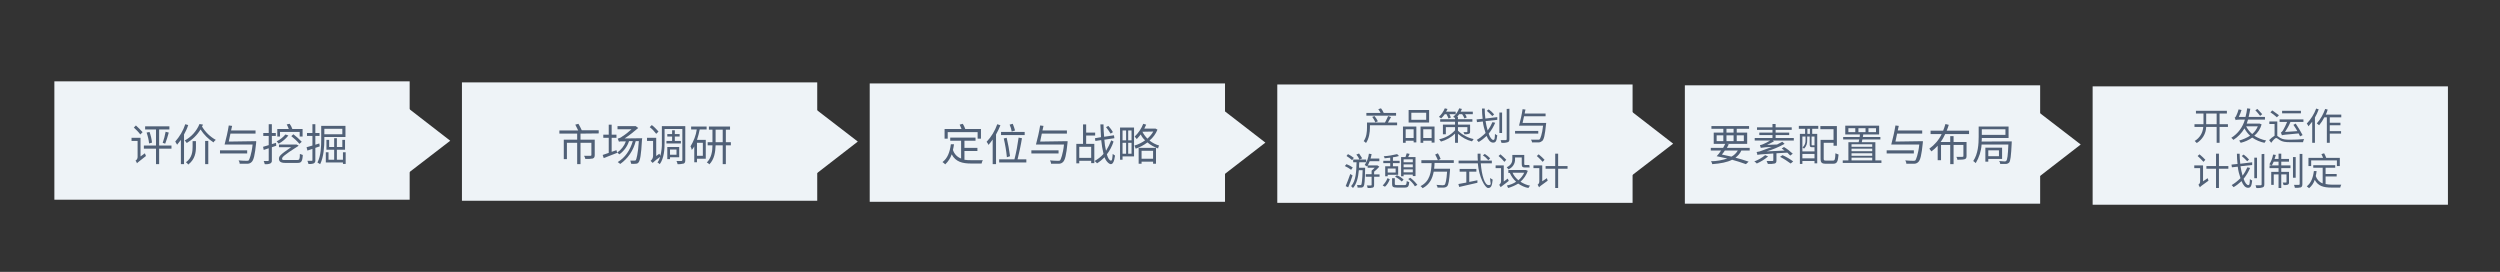 <?xml version="1.0" encoding="utf-8"?>
<!-- Generator: Adobe Illustrator 24.0.0, SVG Export Plug-In . SVG Version: 6.00 Build 0)  -->
<svg version="1.1" id="图层_1" xmlns="http://www.w3.org/2000/svg" xmlns:xlink="http://www.w3.org/1999/xlink" x="0px" y="0px"
	 viewBox="0 0 1195.5 130" style="enable-background:new 0 0 1195.5 130;" xml:space="preserve">
<rect x="0" y="0" width="1195.5" height="130" fill="#333333" stroke="none"/>
<style type="text/css">
	.st0{fill:#EEF3F7;}
	.st1{fill:#506077;}
</style>
<title>旅游总体策划步骤</title>
<rect x="26" y="38.9" class="st0" width="169.9" height="56.6"/>
<polygon class="st0" points="194.5,83.3 178.5,67.3 194.5,51.2 215.3,67.3 "/>
<rect x="220.9" y="39.4" class="st0" width="169.9" height="56.6"/>
<polygon class="st0" points="389.4,83.8 373.4,67.7 389.4,51.7 410.2,67.7 "/>
<rect x="415.9" y="39.9" class="st0" width="169.9" height="56.6"/>
<polygon class="st0" points="584.4,84.2 568.3,68.2 584.4,52.2 605.1,68.2 "/>
<rect x="610.8" y="40.4" class="st0" width="169.9" height="56.6"/>
<polygon class="st0" points="779.3,84.7 763.3,68.7 779.3,52.6 800.1,68.7 "/>
<rect x="805.7" y="40.8" class="st0" width="169.9" height="56.6"/>
<polygon class="st0" points="974.2,85.2 958.2,69.1 974.2,53.1 995,69.1 "/>
<rect x="1000.7" y="41.3" class="st0" width="169.9" height="56.6"/>
<path class="st1" d="M69.3,73.3c0.1,0.4,0.4,1,0.5,1.3c-3.4,2.7-4,3.1-4.3,3.5c-0.1-0.5-0.4-0.9-0.7-1.3c0.6-0.3,1-1,1-1.7v-7.7
	h-2.9v-1.5h4.3v8.9L69.3,73.3z M67.1,64.3c-0.9-1.2-2-2.3-3.1-3.3l1-1c1.1,1,2.2,2.1,3.2,3.2L67.1,64.3z M82,71.1h-5.9v7.4h-1.5
	v-7.4h-5.8v-1.5h5.8v-7.7h-5.2v-1.5H81v1.5h-4.9v7.7H82V71.1z M71.5,63.1c0.6,1.6,1,3.4,1.2,5.1l-1.4,0.4c-0.2-1.8-0.6-3.5-1.2-5.2
	L71.5,63.1z M77.8,68.3c0.6-1.7,1.1-3.5,1.4-5.3l1.5,0.4c-0.5,1.8-1,3.6-1.7,5.3L77.8,68.3z"/>
<path class="st1" d="M90,59.8c-0.5,1.6-1.2,3.1-2,4.5v14.2h-1.5V66.9c-0.6,0.8-1.2,1.6-1.8,2.3l-0.9-1.5c2.1-2.4,3.8-5.2,4.8-8.3
	L90,59.8z M97.1,59.6l-0.5,0.9c1.6,2.7,3.9,4.9,6.6,6.4c-0.5,0.3-0.8,0.7-1.1,1.2c-2.5-1.6-4.6-3.7-6.2-6.2
	c-1.6,2.7-3.9,4.9-6.6,6.5c-0.3-0.5-0.6-0.9-1-1.2c3.2-1.7,5.7-4.5,7.1-7.9L97.1,59.6z M92.1,67.5h1.6v2.8c0,2.5-0.4,5.9-3.7,8.4
	c-0.3-0.5-0.6-0.8-1.1-1.1c3-2.1,3.2-5.3,3.2-7.3V67.5z M98.1,67.4h1.5v11.1h-1.5V67.4z"/>
<path class="st1" d="M118.2,73.4h-13v-1.5h13V73.4z M122.5,67.5v0.7c-0.6,6-1.2,8.4-2.2,9.3c-0.5,0.5-1.2,0.8-1.9,0.8h-3.8
	c0-0.6-0.2-1.1-0.5-1.6c1.3,0.1,2.5,0.2,3.8,0.2c0.5,0,0.9,0,1.1-0.3s1.3-2.7,1.8-7.5h-13.4c0.8-3,1.5-6,2-9.1l1.6,0.2
	c-0.2,0.7-0.3,1.5-0.5,2.2h11.7v1.5h-12c-0.3,1.3-0.5,2.6-0.8,3.8L122.5,67.5z"/>
<path class="st1" d="M132.1,69.7l-2.1,0.7v6.3c0.1,0.6-0.2,1.2-0.8,1.5c-0.8,0.3-1.7,0.4-2.6,0.3c-0.1-0.5-0.3-1-0.5-1.5h2
	c0.3,0,0.4-0.1,0.4-0.3v-5.8l-2.4,0.8l-0.3-1.5l2.7-0.8V65h-2.6v-1.4h2.6v-4.2h1.5v4.2h1.9V65H130v3.9l2-0.6L132.1,69.7z
	 M137.9,64.8c-1.3,1.6-2.8,2.9-4.6,3.9l-1-1.1c1.6-0.8,3-1.9,4.2-3.3L137.9,64.8z M133.9,65.3h-1.3v-3.6h5.5c-0.3-0.8-0.6-1.5-1-2.2
	l1.4-0.3c0.6,0.8,1,1.6,1.3,2.5h4.9v3.6h-1.4v-2.2h-9.4V65.3z M142.3,76.5c0.8,0,1.1-0.3,1.1-2.9l1.4,0.5c-0.2,3.3-0.8,3.8-2.5,3.8
	h-6c-2,0-2.9-0.7-2.9-1.9s0.2-1.8,5.8-5.6h-5.8v-1.3h8.4l1,0.5l-0.3,0.3c-7.1,4.5-7.6,5.3-7.6,6s0.5,0.6,1.4,0.6L142.3,76.5z
	 M140.3,64.2c1.4,1.1,2.8,2.3,4,3.6l-1.1,1c-1.2-1.4-2.5-2.6-3.9-3.7L140.3,64.2z"/>
<path class="st1" d="M150.8,70.7v5.9c0.1,0.6-0.2,1.2-0.7,1.5c-0.8,0.3-1.7,0.4-2.6,0.3c-0.1-0.5-0.3-1-0.5-1.5h2
	c0.3,0,0.4,0,0.4-0.3v-5.4L147,72l-0.4-1.6l2.8-0.8V65h-2.6v-1.4h2.6v-4.2h1.4v4.2h2V65h-2v4.2l1.9-0.6l0.2,1.4L150.8,70.7z
	 M155.1,65.5v1.1c0,3.5-0.3,8.5-2,11.9l-1.3-0.8c1.7-3.2,1.8-7.8,1.8-11.1v-6.4h11.6v5.3H155.1z M155.1,61.6v2.6h8.6v-2.6H155.1z
	 M165.3,72.8v5.6H164v-0.7h-8.2v-4.9h1.3v3.6h2.7v-4.8h-3.7v-4.7h1.3v3.4h2.4v-4.2h1.3v4.2h2.6v-3.4h1.3v4.7h-3.9v4.8h2.9v-3.6
	L165.3,72.8z"/>
<path class="st1" d="M277.6,63.9v2.9h6.8v7.3c0,0.9-0.2,1.4-0.9,1.7c-1.2,0.2-2.4,0.3-3.6,0.2c-0.1-0.5-0.3-1-0.6-1.5h3.1
	c0.3,0,0.4-0.1,0.4-0.4v-5.8h-5.2v10.2H276V68.3h-4.9v7.8h-1.5v-9.3h6.4v-2.9h-8.5v-1.5h9c-0.4-0.8-0.9-1.9-1.4-2.8l1.5-0.4
	c0.6,1,1.1,2,1.6,3.1h8.1v1.5L277.6,63.9z"/>
<path class="st1" d="M307.1,66.1c0,0.2-0.1,0.5-0.1,0.7c-0.4,7.4-0.9,9.9-1.6,10.8c-0.3,0.5-0.8,0.7-1.4,0.7c-0.7,0.1-1.5,0.1-2.2,0
	c-0.1-0.5-0.2-1-0.4-1.5h2c0.3,0,0.5,0,0.7-0.3s1-2.9,1.4-9H304c-1.1,4.4-3.7,8.3-7.4,10.9l-1.2-0.9c3.5-2.1,5.9-5.6,7.2-10h-1.8
	c-0.8,2.5-2.4,4.7-4.6,6.3l-1.1-0.9v0.2l-6.4,2.5l-0.5-1.5l2.9-1v-7.2h-2.6v-1.5h2.6v-4.8h1.4v4.8h2.3v1.5h-2.3v6.7l2.3-0.8l0.3,1.2
	c1.9-1.3,3.4-3.2,4.2-5.4h-1.4c-1,0-1.7,0-1.9,0.2c-0.2-0.5-0.4-1-0.6-1.5c0.8-0.2,1.5-0.5,2.1-1c1.6-1,3.1-2.2,4.5-3.5h-6.7v-1.5
	h8.7l1.2,0.9c-2.1,1.8-4.2,3.5-6.5,5L307.1,66.1z"/>
<path class="st1" d="M327.7,76.6c0,0.9-0.2,1.3-0.7,1.6c-1,0.2-2,0.4-3,0.3c-0.1-0.5-0.2-1-0.5-1.5h2.4c0.3-0.1,0.4-0.2,0.4-0.5
	V61.7h-8.5v6.4c0,3.2-0.2,7.5-2.3,10.4c-0.3-0.3-0.7-0.6-1.1-0.8c0.6-0.8,1-1.7,1.3-2.7c-1.3,0.9-2.5,1.8-3.6,2.9l-1-1
	c0.7-0.5,1.2-1.4,1.2-2.3v-7.2h-2.9v-1.5h4.4v8.7l1.5-1.1l0.5,1c0.5-2.1,0.8-4.3,0.7-6.5v-7.7h11.2V76.6z M313.8,64
	c-0.9-1.2-1.9-2.3-3.1-3.2l1-1c1.2,0.9,2.2,2,3.2,3.1L313.8,64z M321.4,67.4v-2.1h-2.3v-1.2h2.3v-1.8h1.3v1.8h2.3v1.2h-2.3v2.1h2.9
	v1.2h-6.9v-1.2H321.4z M320.4,75.2v0.9h-1.3v-5.8h5.7v4.9H320.4z M320.4,71.5V74h3.1v-2.5L320.4,71.5z"/>
<path class="st1" d="M330.5,60.5h7.4v1.4h-3.3c-0.3,1.7-0.8,3.4-1.3,5h4.2v9h-4.2v1.7H332V70c-0.3,0.6-0.7,1.2-1.2,1.7
	c-0.1-0.6-0.3-1.2-0.6-1.7c1.5-2.5,2.6-5.2,3-8.1h-2.7L330.5,60.5z M336.1,68.3h-2.8v6.2h2.8V68.3z M349.5,69.5h-2.4v9h-1.5v-9h-3.4
	c-0.1,3.2-0.6,6.7-3,9.1c-0.3-0.4-0.7-0.7-1.2-0.9c2.2-2.2,2.7-5.4,2.7-8.2h-2.3V68h2.3v-6H339v-1.5h10.1V62h-2v6h2.4V69.5z
	 M345.6,68v-6h-3.4v6H345.6z"/>
<path class="st1" d="M461.2,76.4c1.1,0.2,2.3,0.2,3.4,0.2h5.4c-0.3,0.5-0.5,1-0.6,1.6h-4.9c-4.3,0-7.5-0.8-9.4-4.4
	c-0.6,1.8-1.7,3.5-3.1,4.8c-0.4-0.4-0.8-0.8-1.3-1.1c2.4-1.8,3.5-4.7,4-8.5h1.5c-0.1,0.9-0.3,1.8-0.5,2.7c0.6,1.9,2,3.4,3.9,4.1
	v-8.5h-5.2v-1.5h12.1v1.5h-5.3v3.4h6.2v1.5h-6.2V76.4z M453.2,66.3h-1.5v-4.6h8.1c-0.2-0.6-0.6-1.4-0.9-2.1l1.5-0.4
	c0.5,0.8,0.9,1.6,1.2,2.5h7.5v4.6h-1.6v-3.1h-14.3V66.3z"/>
<path class="st1" d="M478.4,59.9c-0.6,1.5-1.3,3-2.1,4.4v14.2h-1.6V66.7c-0.6,0.9-1.3,1.8-2,2.6c-0.2-0.5-0.5-1-0.9-1.5
	c2.3-2.4,4-5.3,5.1-8.4L478.4,59.9z M490.8,76.2v1.5h-13v-1.5h7.3c0.9-3.4,1.5-6.9,2-10.4l1.6,0.3c-0.5,3.2-1.4,7.3-2.1,10.1H490.8z
	 M490,64.6h-11.3v-1.5H490V64.6z M481.5,75.2c-0.3-3-0.8-6-1.5-9l1.4-0.3c0.7,2.9,1.2,5.8,1.6,8.8L481.5,75.2z M483.8,62.9
	c-0.2-1.1-0.5-2.2-1-3.3l1.5-0.4c0.4,1,0.8,2.1,1.1,3.2L483.8,62.9z"/>
<path class="st1" d="M506.2,73.4h-13v-1.5h13V73.4z M510.5,67.5v0.7c-0.6,6-1.2,8.4-2.2,9.3c-0.5,0.5-1.2,0.8-1.9,0.8h-3.8
	c0-0.6-0.2-1.1-0.5-1.6c1.3,0.1,2.5,0.2,3.8,0.2c0.5,0,0.9,0,1.1-0.3s1.3-2.7,1.8-7.5h-13.4c0.8-3,1.5-6,2-9.1l1.6,0.2
	c-0.2,0.7-0.3,1.5-0.5,2.2h11.7v1.5h-12c-0.3,1.3-0.5,2.6-0.8,3.8L510.5,67.5z"/>
<path class="st1" d="M519.4,68.8h3.9V78h-1.5v-1.1h-5.7v1.2h-1.4v-9.3h3.2v-9.3h1.5v3.9h4.3v1.4h-4.3V68.8z M521.8,70.2h-5.7v5.3
	h5.7V70.2z M532.5,67.7c-0.7,2.2-1.8,4.3-3.2,6.1c0.5,1.8,1.2,2.9,1.9,3s0.7-1.2,0.9-3.2l1.1,0.8c-0.4,3.2-1.2,4.1-2,4.1
	s-2.3-1.3-3-3.3c-1.1,1.1-2.3,2.1-3.6,2.9c-0.3-0.4-0.7-0.8-1.2-1.1c1.6-0.9,3.1-2,4.3-3.4c-0.5-2.2-0.9-4.4-1.1-6.6l-2.8,0.4
	l-0.2-1.3l2.9-0.5c-0.1-1.9-0.2-4-0.3-6.1h1.5c0,2,0.1,3.9,0.3,5.9l4.7-0.7l0.2,1.4l-4.8,0.7c0.1,1.8,0.4,3.6,0.8,5.3
	c1-1.6,1.8-3.2,2.5-5L532.5,67.7z M531.1,63.9c-0.7-1.1-1.4-2.1-2.2-3.1l1.1-0.6c0.8,0.9,1.6,1.9,2.2,3L531.1,63.9z"/>
<path class="st1" d="M542.3,74.8h-5.5v1.6h-1.2V61h6.7V74.8z M536.8,62.4v4.7h1.7v-4.7H536.8z M536.8,73.5h1.7v-5.2h-1.7V73.5z
	 M541.1,62.4h-1.6v4.7h1.6V62.4z M541.1,73.5v-5.2h-1.6v5.2H541.1z M553.5,62c-0.8,2-2.1,3.8-3.8,5.2c1.4,1.1,2.9,1.9,4.6,2.4
	c-0.3,0.4-0.4,0.9-0.5,1.4c-1.9-0.7-3.6-1.6-5.1-2.9c-1.7,1.3-3.6,2.3-5.6,3c-0.2-0.5-0.4-1-0.6-1.5c1.8-0.5,3.6-1.4,5.1-2.5
	c-0.9-0.8-1.6-1.7-2.1-2.8c-0.6,0.8-1.3,1.5-1.9,2.2l-1-1.2c1.8-1.7,3.2-3.8,4.1-6.1l1.4,0.4l-0.9,1.9h5.4L553.5,62z M544.5,70.7
	h8.3v7.6h-1.4v-1h-5.5v1h-1.4L544.5,70.7z M545.9,72.1v3.8h5.5v-3.8H545.9z M546.3,63c0.6,1.2,1.4,2.3,2.4,3.3
	c1.1-1,2.1-2.1,2.8-3.4L546.3,63L546.3,63z"/>
<path class="st1" d="M668.1,59.9h-13v1.2c0,2.1-0.4,5.2-1.9,7.3c-0.3-0.4-0.7-0.7-1.1-0.9c1.4-1.9,1.6-4.6,1.6-6.5v-2.4h8.6
	c0.5-0.9,1.1-2.2,1.5-3.1l1.4,0.5l-1.5,2.6h4.4V59.9z M667.6,55.3h-14.2V54h6.8c-0.3-0.6-0.7-1.2-1.1-1.8l1.3-0.4
	c0.5,0.7,1,1.4,1.3,2.2h5.9L667.6,55.3z M657.7,58.5c-0.4-0.9-0.9-1.8-1.5-2.6l1.1-0.4c0.6,0.8,1.2,1.6,1.6,2.5L657.7,58.5z"/>
<path class="st1" d="M670.9,60.5h6.4v7.6H676v-0.8h-3.8v1h-1.3V60.5z M672.2,61.8V66h3.8v-4.2H672.2z M683.4,58.6h-9.8v-6h9.8V58.6z
	 M682,53.9h-7.1v3.4h7.1V53.9z M686,60.5v7.7h-1.4v-0.9h-4v1h-1.3v-7.8H686z M684.6,66v-4.2h-4V66H684.6z"/>
<path class="st1" d="M690.9,54.6c-0.5,0.7-1.1,1.4-1.7,2l-1.1-0.7c1.2-1.2,2.2-2.6,2.8-4.1l1.3,0.3c-0.2,0.5-0.4,0.9-0.7,1.3h4.6
	v1.2h-3c0.3,0.5,0.5,1,0.7,1.6l-1.1,0.5c-0.3-0.7-0.6-1.4-1-2.1H690.9z M697.2,62.5c2.1,2,4.7,3.4,7.5,4l-0.8,1.1
	c-2.5-0.6-4.8-1.9-6.7-3.6v4.3h-1.4v-4.4c-1.9,1.8-4.2,3.1-6.7,3.8l-0.9-1.1c2.9-0.6,5.6-2.1,7.6-4.3v-1.5h-4.4v3.4H690v-4.6h5.8
	v-1.4h-7.1V57h7.1v-0.6l-0.9-0.5c1.3-1.1,2.3-2.5,2.9-4.1l1.3,0.3l-0.6,1.3h5.8v1.2h-3.7c0.4,0.5,0.6,1,0.8,1.6l-1.1,0.4
	c-0.3-0.7-0.7-1.4-1.1-2h-1.4l-1,1.3h0.4V57h6.9v1.2h-6.9v1.4h5.8v3.3c0,0.7-0.1,0.9-0.6,1.1c-0.7,0.2-1.4,0.3-2.1,0.2
	c-0.1-0.4-0.3-0.7-0.5-1h1.6c0.2,0,0.3-0.1,0.3-0.3v-2.1h-4.5V62.5z"/>
<path class="st1" d="M710.4,57.9c0.2,1.5,0.6,3,1,4.5c0.9-1.2,1.7-2.6,2.3-4l1.3,0.3c-0.8,1.9-1.8,3.6-3.1,5.2c0.6,1.9,1.5,3,2.2,3
	s0.7-0.8,0.8-2.9c0.3,0.3,0.7,0.6,1.1,0.7c-0.3,2.7-0.7,3.5-2,3.5s-2.3-1.2-3.1-3.2c-1.2,1.1-2.4,2.1-3.8,2.9l-0.9-1
	c1.5-0.9,2.9-2,4.2-3.3c-0.6-1.8-1.1-3.6-1.3-5.5l-2.8,0.3l-0.2-1.3l2.9-0.3c-0.2-1.6-0.3-3.3-0.3-4.9h1.3c0,1.6,0.1,3.2,0.3,4.8
	L716,56v1.3L710.4,57.9z M713.6,55.5c-0.8-0.9-1.7-1.7-2.6-2.5l0.9-0.7c1,0.7,1.8,1.5,2.6,2.4L713.6,55.5z M718.3,63.6H717v-9.8h1.3
	L718.3,63.6z M721.8,52v14.5c0,0.9-0.2,1.3-0.8,1.5c-1,0.3-2,0.4-3,0.3l-0.4-1.3h2.4c0.3,0,0.5-0.1,0.5-0.5V52.1L721.8,52z"/>
<path class="st1" d="M735.6,63.9h-11.1v-1.3h11.1V63.9z M739.4,58.8c0,0.2-0.1,0.5-0.1,0.7c-0.5,5.1-1,7.2-1.8,7.9
	c-0.5,0.4-1.1,0.7-1.7,0.7h-3.2c0-0.5-0.2-0.9-0.5-1.3h3.3c0.5,0,0.7,0,0.9-0.2s1.2-2.4,1.6-6.5h-11.5c0.7-2.6,1.3-5.2,1.7-7.9
	l1.4,0.2c-0.2,0.6-0.3,1.3-0.4,1.9h10v1.3h-10.3c-0.2,1.1-0.5,2.3-0.7,3.2L739.4,58.8z"/>
<path class="st1" d="M646.1,81.2c-0.9-0.7-1.9-1.3-3-1.8l0.8-0.9c1.1,0.4,2.1,1,3,1.6L646.1,81.2z M646.8,83.9
	c-0.6,1.9-1.4,4.1-2.1,5.7l-1.2-0.6c0.6-1.4,1.5-3.8,2.2-5.8L646.8,83.9z M646.6,76.6c-0.8-0.7-1.7-1.4-2.7-2l0.7-0.9
	c1,0.5,1.9,1.1,2.8,1.8L646.6,76.6z M652.8,80.2v0.6c-0.1,5.7-0.3,7.7-0.7,8.3c-0.3,0.4-0.7,0.6-1.1,0.6h-1.8c0-0.4-0.1-0.8-0.3-1.2
	h1.6c0.2,0,0.4,0,0.5-0.2s0.5-2.1,0.6-6.9h-1.8c-0.3,3.4-1,6.5-2.8,8.5l-0.9-0.9c2.3-2.4,2.5-7,2.6-11.4h-1.6v-1.3h6.2v1.3H650
	c-0.1,0.9-0.1,1.7-0.1,2.6L652.8,80.2z M650.1,76.3c-0.4-0.9-0.9-1.7-1.5-2.4l1.3-0.5c0.5,0.7,1,1.5,1.5,2.3L650.1,76.3z
	 M659.7,84.5h-2.6v3.9c0,0.7-0.1,1.1-0.6,1.3c-0.8,0.2-1.7,0.3-2.5,0.2c0-0.4-0.2-0.8-0.4-1.2h2c0.2,0,0.3-0.1,0.3-0.3v-3.9h-2.8
	v-1.2h2.8v-1.7c0.5-0.4,1-0.9,1.5-1.4H654v-1.1l-0.3,0.5l-1.1-0.7c1.1-1.6,1.8-3.5,2-5.4l1.3,0.2c-0.1,0.7-0.3,1.4-0.5,2.1h4.2v1.3
	H655l-0.9,2h4.6l0.9,0.6c-0.8,0.9-1.6,1.7-2.5,2.4v1.3h2.6V84.5z"/>
<path class="st1" d="M661.2,88.7c1-1,1.8-2.2,2.3-3.5l1.1,0.5c-0.5,1.4-1.2,2.6-2.3,3.6L661.2,88.7z M664.8,78h-3.3v-1.1h3.3v-1.5
	l-2.7,0.3c0-0.4-0.2-0.7-0.4-1c2.2-0.1,4.3-0.5,6.4-1l0.9,0.9c-0.9,0.3-1.9,0.5-2.9,0.6v1.7h3.2V78h-3.2v1.5h2.5v4.1h-5v0.7h-1.2
	v-4.8h2.4V78z M667.4,80.6h-3.8v1.9h3.8V80.6z M671.6,88.5c0.8,0,1-0.2,1.1-1.9l1.2,0.5c-0.2,2.1-0.6,2.6-2.2,2.6h-3.6
	c-2,0-2.4-0.4-2.4-1.7v-2.8h1.3v2.7c0,0.5,0.1,0.6,1.2,0.6L671.6,88.5z M668,83.8c1.2,0.5,2.3,1.2,3.2,2.1l-0.9,0.9
	c-0.9-0.9-2-1.7-3.2-2.3L668,83.8z M671.2,84.3H670v-9.2h2.1l0.6-1.8l1.4,0.3l-0.7,1.5h3.5v9.1h-1.3v-0.7h-4.4L671.2,84.3z
	 M671.2,76.2v1.4h4.4v-1.4L671.2,76.2z M675.6,80v-1.4h-4.4V80L675.6,80z M675.6,82.4V81h-4.4v1.4L675.6,82.4z M674.4,85
	c1.3,1,2.4,2.1,3.4,3.4l-1.2,0.7c-0.8-1.4-1.9-2.5-3.2-3.5L674.4,85z"/>
<path class="st1" d="M686,77.9c0,0.9-0.1,1.9-0.2,2.8h7.6v0.7c-0.4,5-0.7,7-1.4,7.7c-0.5,0.4-1,0.6-1.6,0.6h-3
	c0-0.5-0.2-0.9-0.5-1.3l3.1,0.2l0.8-0.2c0.5-0.5,0.9-2.2,1.2-6.3h-6.4c-0.6,3.2-1.9,6.1-5.3,7.9c-0.3-0.4-0.6-0.7-1-1
	c4.6-2.3,5.1-6.9,5.3-11h-4.9v-1.4h7.9c-0.4-0.9-0.8-1.8-1.3-2.7l1.3-0.6c0.5,0.9,1,1.8,1.3,2.7l-1.2,0.6h7.5v1.3H686z"/>
<path class="st1" d="M708.1,78.1c0.5,6,1.9,10.4,3.7,10.4s0.7-1,0.8-3.4c0.4,0.3,0.8,0.6,1.2,0.8c-0.3,3.1-0.8,4-2.2,4
	s-4.4-5.2-4.9-11.8h-9.2v-1.3h9.2c-0.1-1.1-0.1-2.2-0.1-3.3h1.4v3.3h5.4v1.3L708.1,78.1z M702.6,87l3.9-0.8v1.2l-8.7,2l-0.4-1.4
	l3.8-0.7v-5.2H698v-1.3h8v1.3h-3.4V87z M711.7,76.6c-0.8-0.9-1.6-1.7-2.6-2.3l0.9-0.7c1,0.6,1.8,1.3,2.6,2.1L711.7,76.6z"/>
<path class="st1" d="M721,85.4l0.5,1.1l-3.9,3c-0.2-0.4-0.4-0.8-0.7-1.1c0.5-0.4,0.9-1,0.9-1.6v-6.4h-2.6v-1.3h3.9v7.7L721,85.4z
	 M719.4,77.4c-0.8-1-1.8-2-2.8-2.8l0.9-0.8c1,0.8,1.9,1.7,2.8,2.6L719.4,77.4z M724.5,76.1c0.1,2.1-1.2,4.1-3.2,4.9
	c-0.2-0.4-0.5-0.7-0.8-1c2.3-1.1,2.7-2.6,2.7-3.9v-2h5.7v4.2c0,0.5,0.1,0.6,0.4,0.6h2c0.1,0.4,0.1,0.9,0.2,1.2h-2.3
	c-1.3,0-1.5-0.5-1.5-1.9v-2.9h-3.2L724.5,76.1z M730.6,81.7c-0.7,2-1.9,3.8-3.5,5.2c1.4,0.9,3,1.6,4.6,1.9c-0.4,0.3-0.6,0.7-0.8,1.1
	c-1.8-0.3-3.4-1.1-4.9-2.1c-1.5,0.9-3.1,1.6-4.8,2.1l-0.6-1.2c1.6-0.3,3.1-0.9,4.4-1.8c-1.3-1.2-2.3-2.6-3-4.2h-0.7v-1.4h8.4
	L730.6,81.7z M723.3,82.6c0.6,1.4,1.6,2.6,2.8,3.6c1.2-1,2.1-2.2,2.8-3.6H723.3z"/>
<path class="st1" d="M739.7,85.2c0.1,0.4,0.3,0.9,0.4,1.2c-3.3,2.4-3.9,2.8-4.1,3.2l-0.7-1.3c0.5-0.3,0.8-0.9,0.8-1.5v-6.4h-2.8
	v-1.3h4.2v7.6L739.7,85.2z M737.7,77.4c-0.9-1-1.8-1.9-2.8-2.8l0.9-0.8c1,0.8,1.9,1.7,2.8,2.6L737.7,77.4z M749.6,80.7h-4.5v9.2
	h-1.4v-9.2h-4.6v-1.3h4.6v-5.9h1.4v5.9h4.5V80.7z"/>
<path class="st1" d="M832.7,72c-0.6,1.4-1.6,2.5-2.8,3.4c2.1,0.5,4.2,1.2,6.3,1.9l-1.3,1.2c-2.2-0.8-4.4-1.5-6.6-2.1
	c-2.4,1.2-5.5,1.8-9.5,2.1c-0.1-0.5-0.3-1-0.6-1.4c2.7,0,5.3-0.5,7.8-1.3l-5.1-1.1c0.8-0.8,1.5-1.7,2.1-2.7h-4.9v-1.3h5.9l1-1.9
	h-5.5v-5.4h4.6v-1.8h-5.7v-1.3h18v1.3h-5.9v1.8h5v5.4h-9.8l1,0.2l-0.9,1.7h10.9V72H832.7z M820.9,67.5h3.2v-2.8h-3.2V67.5z
	 M824.8,72c-0.4,0.7-0.9,1.3-1.4,1.9l4.6,1c1.3-0.7,2.3-1.7,3-2.9H824.8z M825.6,63.4h3.4v-1.8h-3.4L825.6,63.4z M829,67.5v-2.8
	h-3.4v2.8H829z M830.5,64.7v2.8h3.4v-2.8H830.5z"/>
<path class="st1" d="M845.5,74.8c-1.6,1.4-3.4,2.5-5.4,3.4c-0.3-0.4-0.7-0.7-1.2-1c1.9-0.7,3.6-1.7,5.2-3L845.5,74.8z M857.8,66v1.2
	h-10l0.5,0.4c-1.1,0.6-2.2,1.2-3.3,1.7l4.8-0.2l2.5-1.3l1.1,1c-2.7,1.5-5.6,2.7-8.6,3.6l8.6-0.4l-1.4-1l1.1-0.7
	c1.5,0.9,2.9,2,4.2,3.2l-1.2,0.9l-1.4-1.4l-5.2,0.3v3.4c0,0.9-0.2,1.3-0.9,1.5c-1.1,0.2-2.1,0.3-3.2,0.2c-0.2-0.5-0.4-1-0.6-1.4h2.7
	c0.4,0,0.5-0.1,0.5-0.3v-3.3c-6.2,0.4-7,0.5-7.6,0.7c-0.1-0.5-0.2-1-0.4-1.4c1-0.1,2-0.4,2.9-0.8l4.3-1.6c-1.7,0-3.5,0.1-5.2,0.4
	c-0.1-0.2-0.3-1-0.4-1.3c0.5-0.1,1-0.2,1.4-0.4c1.2-0.5,2.4-1.1,3.5-1.8h-7.4V66h8.5v-1.4h-6.3v-1.2h6.3v-1.3h-7.4v-1.2h7.4v-1.6
	h1.5v1.6h7.7v1.2h-7.7v1.3h6.5v1.2h-6.5V66H857.8z M852.4,74.2c1.8,0.8,3.5,1.8,5.1,3l-1.2,1c-1.6-1.2-3.3-2.3-5.1-3.2L852.4,74.2z"
	/>
<path class="st1" d="M860.2,60.2h9.3v1.4h-2.9V64h2.4v14.1h-1.3V77h-5.8v1.4h-1.2V64h2.5v-2.4h-3V60.2z M861.9,65.3v7.1h5.8v-2h-1.2
	c-0.8,0-1.1-0.2-1.1-1.3v-3.8h-1.2V67c0.1,1.5-0.4,3-1.5,4.1l-0.7-0.6c1-0.9,1.5-2.2,1.4-3.5v-1.7H861.9z M867.7,75.7v-2.1h-5.8v2.1
	L867.7,75.7z M865.5,61.6h-1.2V64h1.2V61.6z M867.7,65.3h-1.4v3.9c0,0.3,0,0.3,0.3,0.3h1.1L867.7,65.3z M876.5,76.8
	c0.9,0,1.1-0.5,1.2-3.5l1.5,0.6c-0.3,3.4-0.7,4.4-2.6,4.4h-3.5c-1.9,0-2.5-0.5-2.5-2.4v-9h6.2v-5.1h-6.3v-1.5h7.9v9.4h-1.6v-1.4
	h-4.7v7.6c0,0.8,0.2,0.9,1.2,0.9H876.5z"/>
<path class="st1" d="M899.7,76.7v1.2h-18.5v-1.2h2.7V68h4.9l0.3-1.3h-7.7v-1.2h7.9c0-0.4,0.1-0.8,0.1-1.2h-7v-4.2h16.2v4.2H891
	c0,0.4-0.1,0.8-0.2,1.2h8.4v1.2h-8.6l-0.3,1.3h6.5v8.7L899.7,76.7z M887.2,61.3h-3.3v1.9h3.3V61.3z M885.4,69v1.2h9.9V69H885.4z
	 M895.3,71.1h-9.9v1.2h9.9V71.1z M885.4,74.5h9.9v-1.2h-9.9V74.5z M885.4,76.7h9.9v-1.3h-9.9V76.7z M888.7,63.2h3.4v-1.9h-3.4V63.2z
	 M893.5,63.2h3.6v-1.9h-3.6V63.2z"/>
<path class="st1" d="M915.2,73.4h-13v-1.5h13V73.4z M919.5,67.5v0.7c-0.6,6-1.2,8.4-2.2,9.3c-0.5,0.5-1.2,0.8-1.9,0.8h-3.8
	c0-0.6-0.2-1.1-0.5-1.6c1.3,0.1,2.5,0.2,3.8,0.2c0.5,0,0.9,0,1.1-0.3s1.3-2.7,1.8-7.5h-13.4c0.8-3,1.5-6,2-9.1l1.6,0.2
	c-0.2,0.7-0.3,1.5-0.5,2.2h11.7v1.5h-12c-0.3,1.3-0.5,2.6-0.8,3.8L919.5,67.5z"/>
<path class="st1" d="M930.2,64.1c-0.6,1.3-1.3,2.6-2.2,3.8h4.6v-2.8h1.6v2.8h6.2v6.7c0,0.8-0.2,1.3-0.8,1.5s-1.7,0.3-3.6,0.3
	c0-0.5-0.2-1-0.5-1.4h2.9c0.4,0,0.5-0.1,0.5-0.4v-5.3h-4.7v9.2h-1.6v-9.2h-4.4v7.3h-1.6v-6.9c-0.9,1-1.9,1.9-3,2.7l-1-1.3
	c2.5-1.8,4.6-4.2,5.9-7h-5.3v-1.6h6c0.4-1,0.8-2.1,1.1-3.2l1.6,0.4c-0.3,1-0.6,1.9-1,2.8h10.7v1.6H930.2z"/>
<path class="st1" d="M962,67.6v0.7c-0.3,6.4-0.6,8.6-1.2,9.4c-0.4,0.4-1,0.7-1.6,0.7h-2.7c0-0.5-0.2-1-0.5-1.4l2.7,0.2
	c0.3,0,0.5-0.1,0.7-0.3c0.5-0.5,0.8-2.6,1-7.8h-12.8c-0.2,3.2-1.2,6.2-2.8,8.9c-0.4-0.4-0.8-0.7-1.2-1c2.3-3.4,2.6-8.1,2.6-11.5v-5
	h14.3V66h-12.8c0,0.6,0,1.1-0.1,1.7L962,67.6z M947.7,61.8v2.7H959v-2.7H947.7z M950.8,76v1.3h-1.4v-6.7h8V76H950.8z M950.8,71.9
	v2.8h5.1v-2.8H950.8z"/>
<path class="st1" d="M1065.4,60.7h-4v7.6h-1.4v-7.6h-5c-0.1,3.2-1.8,6-4.5,7.7l-1-1c2.4-1.4,3.9-3.9,4.1-6.7h-4.2v-1.3h4.3v-5.1
	h-3.6V53h14.8v1.3h-3.5v5.1h4L1065.4,60.7z M1060,59.4v-5.1h-5v5.1L1060,59.4z"/>
<path class="st1" d="M1081.5,59.5c-0.6,2.1-1.8,4-3.5,5.4c1.7,1.1,3.7,1.9,5.7,2.3c-0.3,0.3-0.6,0.7-0.8,1.1
	c-2.1-0.4-4.1-1.3-5.9-2.5c-1.6,1.2-3.5,2-5.5,2.5l-0.7-1.1c1.8-0.5,3.6-1.3,5.2-2.3c-1.1-1-2-2.2-2.7-3.5c-1.3,2.2-3.1,4.1-5.3,5.5
	c-0.3-0.4-0.6-0.7-1-1c3.2-2,5.5-5.1,6.5-8.7h-2.5c-1.2,0-1.8,0.1-1.9,0.3c-0.1-0.4-0.3-0.9-0.5-1.3c0.3,0,0.5-0.3,0.7-0.7
	c0.5-1,0.9-2.1,1.2-3.2l1.4,0.3c-0.3,1.1-0.8,2.2-1.3,3.3h3.2c0.4-1.3,0.6-2.7,0.8-4.1l1.5,0.2c-0.2,1.3-0.5,2.6-0.8,3.9h7.8v1.3
	h-8.1l-0.6,1.9h6.2L1081.5,59.5z M1074.1,60.4c0.7,1.4,1.7,2.7,2.9,3.7c1.2-1,2.1-2.3,2.7-3.7L1074.1,60.4z M1080.8,55.4
	c-0.5-0.7-1.5-1.8-2.3-2.7l1-0.6l2.3,2.5L1080.8,55.4z"/>
<path class="st1" d="M1089,65l1.5,1c1.2,0.7,2.7,0.8,4.7,0.8s4.7-0.1,6.6-0.3c-0.2,0.5-0.4,1-0.5,1.5h-6.2c-2.2,0-3.7-0.2-4.9-1
	s-1.4-1-1.8-1s-1.5,1.1-2.3,2.3l-1-1.3c0.8-0.8,1.6-1.5,2.6-2.1v-5.6h-2.5v-1.2h3.8L1089,65z M1088.8,56.1c-1-0.9-2-1.7-3.1-2.4
	l0.9-0.9l3.2,2.3L1088.8,56.1z M1091.2,64.7L1091.2,64.7c-0.1-0.4-0.3-0.9-0.5-1.3c0.3-0.1,0.6-0.5,1-1c0.8-1.3,1.4-2.7,2-4.1h-3.6
	v-1.2h11.4v1.2h-6.2c-0.7,1.7-1.6,3.3-2.6,4.8l5.9-0.4c-0.6-1.1-1.3-2.1-1.9-3l1.1-0.6c1.2,1.8,2.3,3.6,3.3,5.5l-1.2,0.6l-0.7-1.4
	C1092.5,64.4,1091.7,64.5,1091.2,64.7L1091.2,64.7z M1100.3,54.2h-9V53h9V54.2z"/>
<path class="st1" d="M1108.8,52.3c-0.5,1.4-1.1,2.7-1.8,3.9v12.1h-1.3V58.2c-0.6,0.8-1.2,1.5-1.8,2.2c-0.2-0.5-0.4-0.9-0.8-1.3
	c2-2.1,3.5-4.5,4.5-7.2L1108.8,52.3z M1114.1,56.1v2.6h5.1v1.2h-5.1v2.8h5.4v1.2h-5.4v4.4h-1.4V56.1h-1.2c-0.7,1.4-1.5,2.6-2.5,3.8
	l-1.1-0.9c1.8-2,3.1-4.4,4-6.9l1.2,0.3c-0.2,0.8-0.5,1.6-0.9,2.4h7.4v1.3L1114.1,56.1z"/>
<path class="st1" d="M1055.7,85.2c0.1,0.4,0.3,0.9,0.4,1.2c-3.3,2.4-3.9,2.8-4.1,3.2l-0.7-1.3c0.5-0.3,0.8-0.9,0.8-1.5v-6.4h-2.8
	v-1.3h4.2v7.6L1055.7,85.2z M1053.7,77.4c-0.9-1-1.8-1.9-2.8-2.8l0.9-0.8c1,0.8,1.9,1.7,2.8,2.6L1053.7,77.4z M1065.6,80.7h-4.5v9.2
	h-1.4v-9.2h-4.6v-1.3h4.6v-5.9h1.4v5.9h4.5V80.7z"/>
<path class="st1" d="M1071.4,79.5c0.2,1.5,0.6,3,1,4.5c0.9-1.2,1.7-2.6,2.3-4l1.3,0.3c-0.8,1.9-1.8,3.6-3.1,5.2c0.6,1.9,1.5,3,2.2,3
	s0.7-0.8,0.8-2.9c0.3,0.3,0.7,0.6,1.1,0.7c-0.3,2.7-0.7,3.5-2,3.5s-2.3-1.2-3.1-3.2c-1.2,1.1-2.4,2.1-3.8,2.9l-0.9-1
	c1.5-0.9,2.9-2,4.2-3.3c-0.6-1.8-1.1-3.6-1.3-5.5l-2.8,0.3l-0.2-1.3l2.9-0.3c-0.2-1.6-0.3-3.3-0.3-4.9h1.3c0,1.6,0.1,3.2,0.3,4.8
	l5.7-0.7v1.3L1071.4,79.5z M1074.6,77.1c-0.8-0.9-1.7-1.7-2.6-2.5l0.9-0.7c1,0.7,1.8,1.5,2.6,2.4L1074.6,77.1z M1079.3,85.2h-1.3
	v-9.8h1.3L1079.3,85.2z M1082.8,73.6v14.5c0,0.9-0.2,1.3-0.8,1.5c-1,0.3-2,0.4-3,0.3l-0.4-1.3h2.4c0.3,0,0.5-0.1,0.5-0.5V73.7
	L1082.8,73.6z"/>
<path class="st1" d="M1090.9,79.1h4.4v1.3h-4.4v1.8h3.7v4.9c0.1,0.5-0.1,0.9-0.5,1.2c-0.7,0.2-1.4,0.3-2.1,0.2
	c-0.1-0.4-0.2-0.8-0.4-1.2h1.5c0.2,0,0.3-0.1,0.3-0.2v-3.7h-2.5v6.5h-1.3v-6.5h-2.3v5h-1.2v-6.2h3.5v-1.8h-4.3v-1.3h4.3v-1.8h-2.3
	c-0.3,0.6-0.6,1.2-0.9,1.8l-1.2-0.5c0.9-1.5,1.5-3,1.8-4.7l1.3,0.2l-0.6,1.9h1.9v-2.5h1.3V76h3.7v1.3h-3.7L1090.9,79.1z M1097.8,85
	h-1.3v-9.9h1.3V85z M1101,73.6V88c0,0.9-0.2,1.3-0.7,1.6c-1,0.2-1.9,0.3-2.9,0.2c-0.1-0.5-0.2-0.9-0.4-1.4h2.4
	c0.2-0.1,0.3-0.1,0.3-0.4V73.6H1101z"/>
<path class="st1" d="M1112.1,88c1,0.2,1.9,0.3,2.9,0.3h4.6c-0.2,0.4-0.4,0.9-0.5,1.4h-4.2c-3.7,0-6.4-0.7-8-3.7
	c-0.5,1.6-1.4,2.9-2.7,4l-1.1-0.9c2-1.5,3-4.1,3.4-7.3h1.3c-0.1,0.8-0.2,1.6-0.4,2.4c0.5,1.6,1.7,2.9,3.3,3.5v-7.5h-4.5V79h10.5v1.2
	h-4.6v3h5.3v1.2h-5.3L1112.1,88z M1105.2,79.4h-1.3v-3.9h7c-0.2-0.6-0.5-1.2-0.8-1.8l1.3-0.4c0.4,0.7,0.7,1.4,1,2.2h6.5v3.9h-1.4
	v-2.7h-12.3L1105.2,79.4z"/>
</svg>

